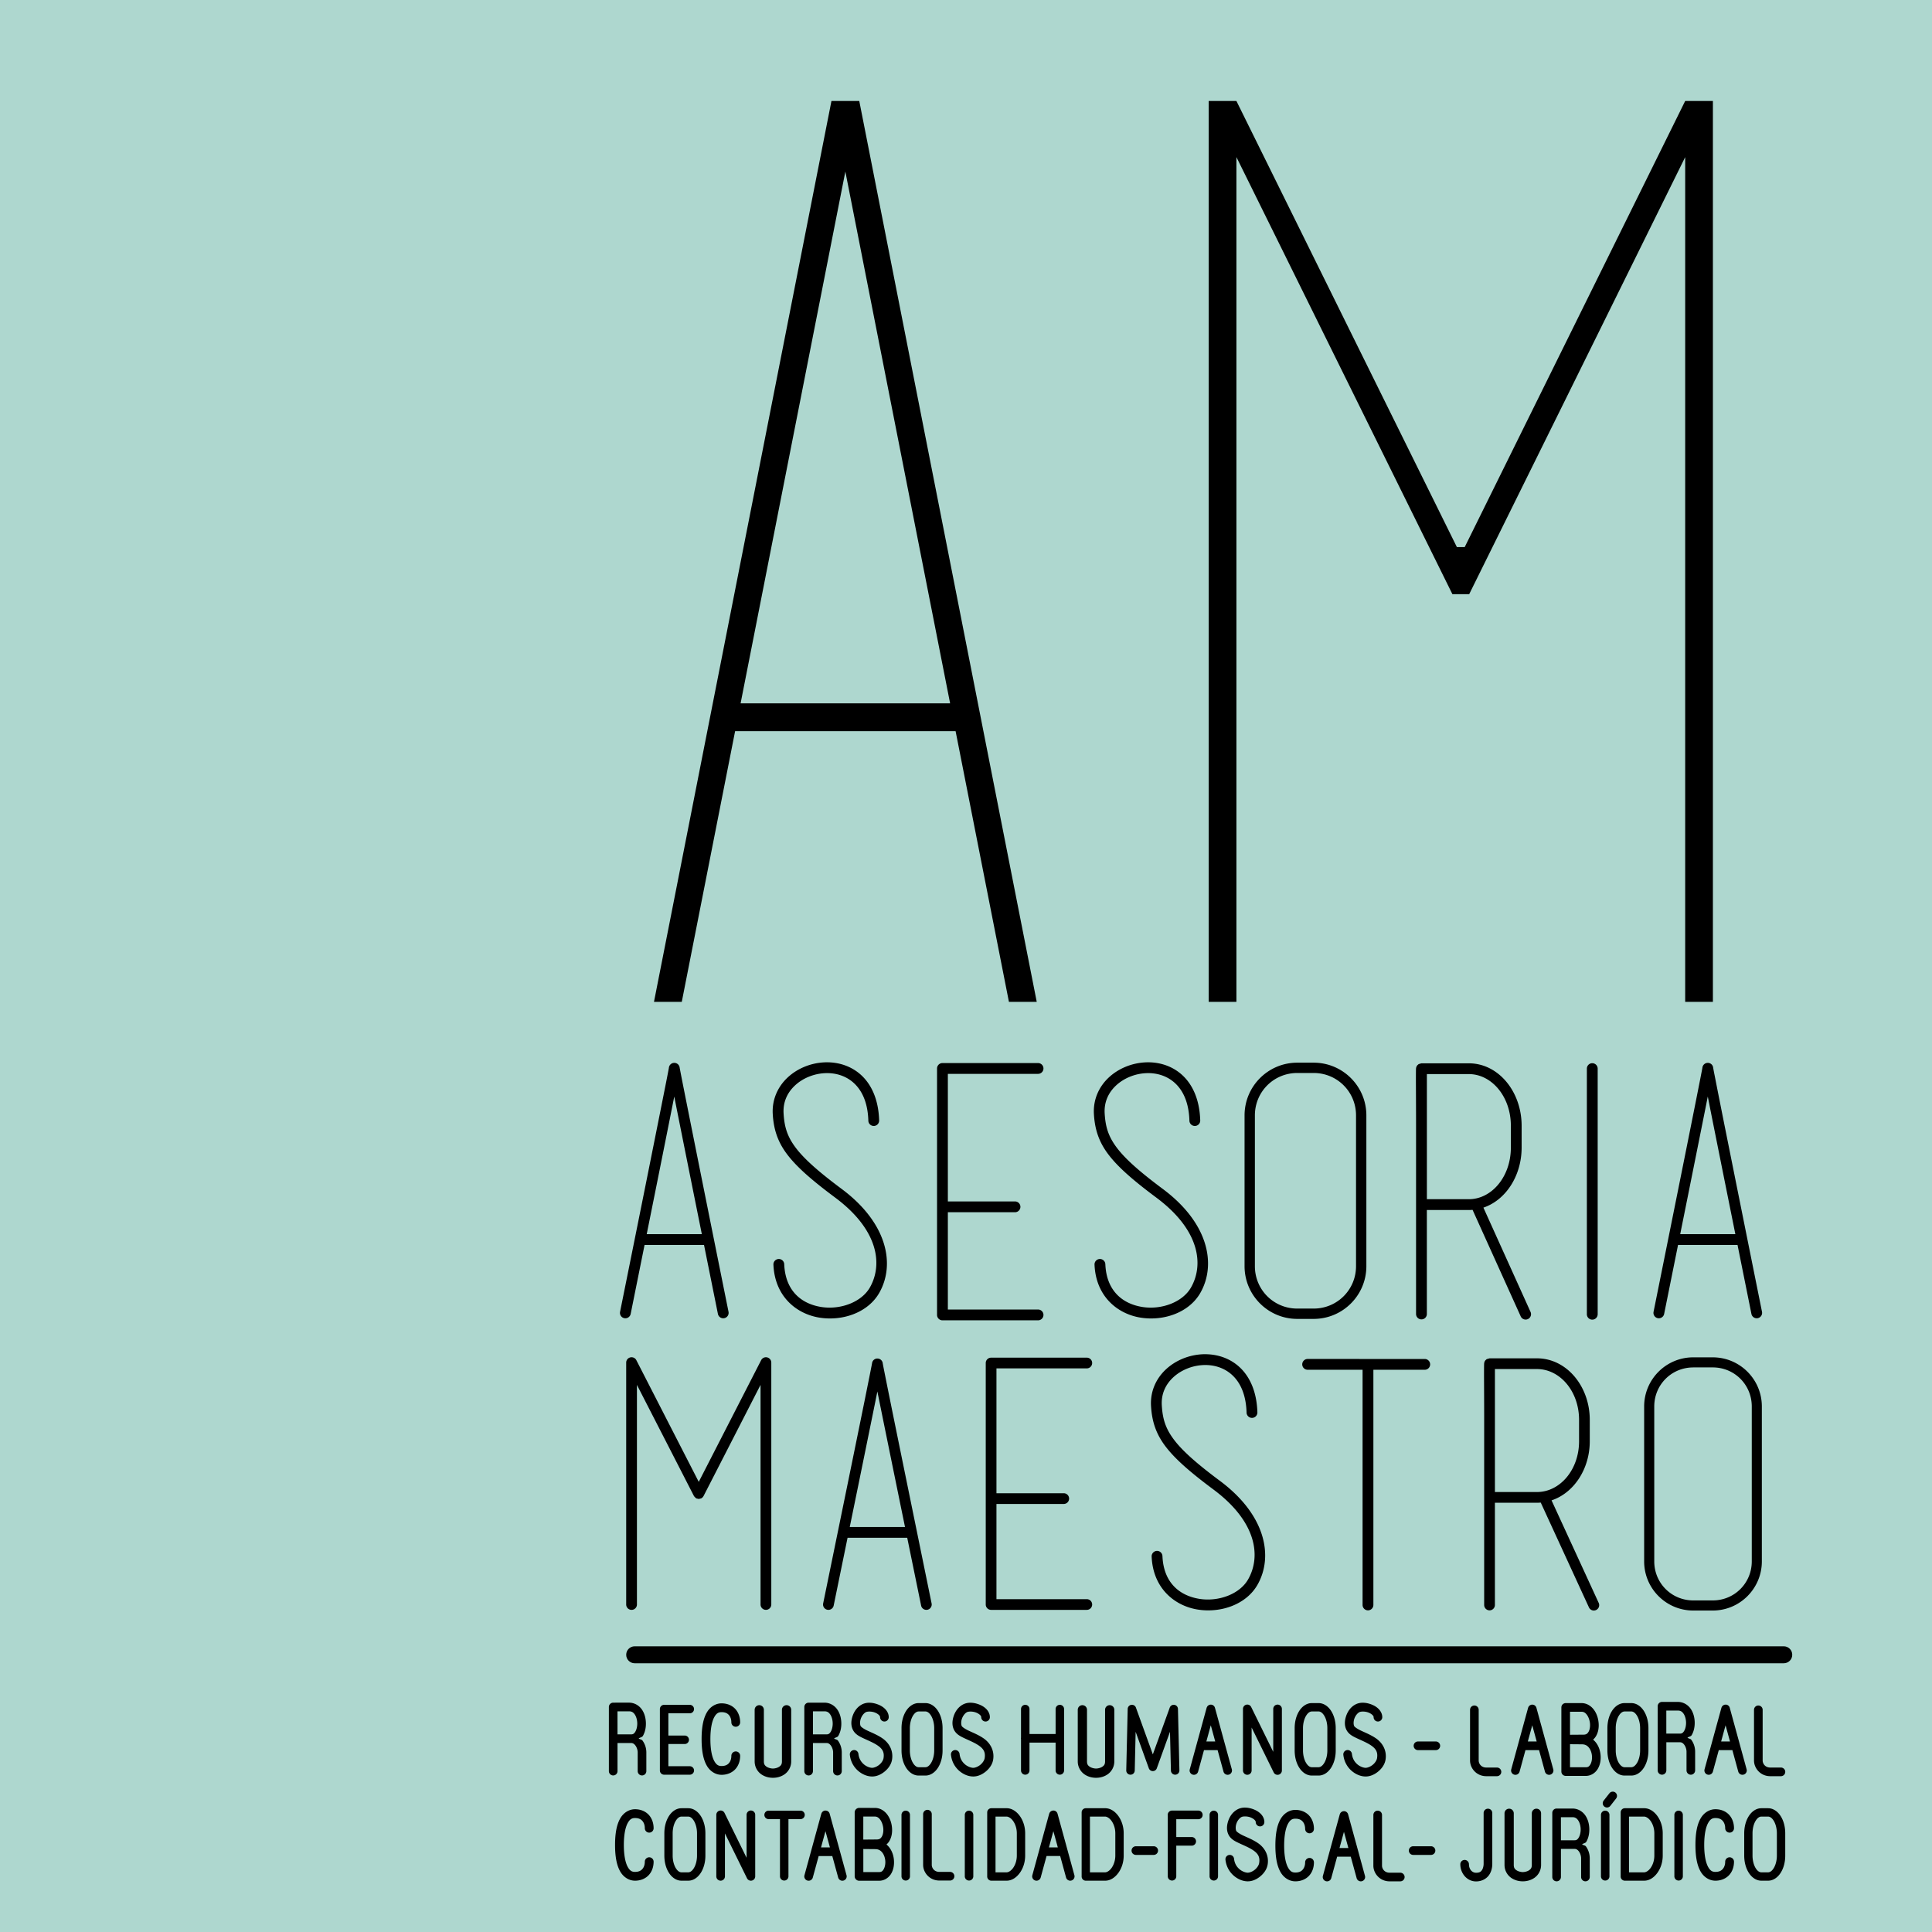 <?xml version="1.0" encoding="UTF-8" standalone="no"?>
<!-- Created with Inkscape (http://www.inkscape.org/) -->

<svg
   width="135.378mm"
   height="135.378mm"
   viewBox="0 0 135.378 135.378"
   version="1.1"
   id="svg1"
   xml:space="preserve"
   xmlns="http://www.w3.org/2000/svg"
   xmlns:svg="http://www.w3.org/2000/svg"><defs
     id="defs1" /><g
     id="layer1"
     transform="translate(-422.132,41.252)"><path
       id="rect1-9"
       style="fill:#aed7cf;stroke-width:0.116"
       d="M 422.132,-41.252 H 557.51 V 94.126 H 422.132 Z" /><path
       id="rect2-7-3"
       style="fill:#000000;fill-opacity:1;stroke:none;stroke-width:0.089"
       d="m 480.393,-34.176 -12.436,63.126 h 1.948 l 3.737,-18.968 h 15.45 l 3.737,18.968 h 1.949 l -12.436,-63.126 z m 0.974,4.945 7.341,37.265 h -14.682 z" /><path
       id="rect2-2-0"
       style="fill:#000000;fill-opacity:1;stroke:none;stroke-width:0.088"
       d="m 506.827,-34.176 v 63.126 h 1.942 V -30.247 L 523.904,0.383 h 1.176 c 0,0 12.103,-24.466 15.135,-30.625 v 59.192 h 1.942 v -63.126 h -1.942 L 524.767,-2.918 h -0.55 L 508.769,-34.176 Z" /><path
       id="path3-6"
       style="color:#000000;fill:#000000;fill-opacity:1;stroke:none;stroke-width:0.757;stroke-linecap:round;stroke-linejoin:round;-inkscape-stroke:none"
       d="m 480.188,33.186 c -0.116,-0.003 -0.233,-0.001 -0.349,0.006 -0.927,0.056 -1.832,0.426 -2.507,1.05 -0.675,0.625 -1.113,1.524 -1.052,2.571 0.059,1.01 0.312,1.884 0.978,2.781 0.666,0.896 1.721,1.824 3.404,3.077 3.022,2.251 3.343,4.678 2.424,6.292 -0.589,1.034 -2.075,1.583 -3.421,1.365 -1.346,-0.217 -2.503,-1.098 -2.581,-2.998 a 0.379,0.379 0 0 0 -0.395,-0.362 0.379,0.379 0 0 0 -0.362,0.393 c 0.09,2.216 1.597,3.452 3.219,3.714 1.622,0.262 3.407,-0.347 4.199,-1.738 1.123,-1.974 0.586,-4.878 -2.631,-7.275 -1.66,-1.236 -2.662,-2.133 -3.247,-2.92 -0.585,-0.787 -0.774,-1.456 -0.828,-2.374 -0.048,-0.817 0.275,-1.476 0.809,-1.97 0.534,-0.494 1.284,-0.804 2.038,-0.849 0.754,-0.046 1.5,0.165 2.068,0.682 0.568,0.517 0.985,1.352 1.024,2.648 a 0.379,0.379 0 0 0 0.389,0.367 0.379,0.379 0 0 0 0.368,-0.391 c -0.044,-1.452 -0.534,-2.515 -1.271,-3.185 -0.645,-0.586 -1.461,-0.862 -2.275,-0.884 z m 22.503,0 c -0.116,-0.003 -0.232,-0.001 -0.348,0.006 -0.927,0.056 -1.834,0.426 -2.509,1.05 -0.675,0.625 -1.112,1.524 -1.05,2.571 0.059,1.01 0.312,1.884 0.978,2.781 0.666,0.896 1.72,1.824 3.402,3.077 3.022,2.251 3.343,4.678 2.424,6.292 -0.589,1.034 -2.074,1.583 -3.42,1.365 -1.346,-0.217 -2.505,-1.098 -2.583,-2.998 a 0.379,0.379 0 0 0 -0.394,-0.362 0.379,0.379 0 0 0 -0.364,0.393 c 0.09,2.216 1.597,3.452 3.219,3.714 1.622,0.262 3.407,-0.347 4.199,-1.738 1.123,-1.974 0.588,-4.878 -2.63,-7.275 -1.66,-1.236 -2.662,-2.133 -3.247,-2.92 -0.585,-0.787 -0.776,-1.456 -0.83,-2.374 -0.048,-0.817 0.275,-1.476 0.809,-1.97 0.534,-0.494 1.284,-0.804 2.038,-0.849 0.754,-0.046 1.5,0.165 2.068,0.682 0.568,0.517 0.984,1.352 1.023,2.648 a 0.379,0.379 0 0 0 0.391,0.367 0.379,0.379 0 0 0 0.367,-0.391 c -0.044,-1.452 -0.534,-2.515 -1.271,-3.185 -0.645,-0.586 -1.46,-0.862 -2.274,-0.884 z m 10.344,0.025 c -2.041,0 -3.695,1.654 -3.695,3.695 V 47.47 c 0,2.041 1.654,3.695 3.695,3.695 h 1.145 c 2.041,0 3.695,-1.654 3.695,-3.695 V 36.906 c 0,-2.041 -1.654,-3.695 -3.695,-3.695 z m -43.656,0.013 v 3.92e-4 a 0.379,0.379 0 0 0 -0.378,0.378 c 0,-0.024 4.3e-4,-0.021 7.5e-4,-0.029 -7.5e-4,0.007 -0.002,0.014 -0.004,0.025 -0.006,0.034 -0.016,0.084 -0.028,0.149 -0.025,0.131 -0.061,0.32 -0.108,0.559 -0.094,0.478 -0.228,1.153 -0.389,1.96 -0.321,1.613 -0.749,3.752 -1.177,5.886 -0.857,4.267 -1.715,8.517 -1.715,8.517 a 0.379,0.379 0 0 0 0.296,0.445 0.379,0.379 0 0 0 0.447,-0.296 c 0,0 0.578,-2.869 0.973,-4.832 h 4.168 c 0.395,1.963 0.973,4.832 0.973,4.832 a 0.379,0.379 0 0 0 0.447,0.296 0.379,0.379 0 0 0 0.296,-0.445 c 0,0 -0.857,-4.25 -1.714,-8.517 -0.428,-2.134 -0.856,-4.272 -1.178,-5.886 -0.161,-0.807 -0.295,-1.482 -0.389,-1.96 -0.047,-0.239 -0.083,-0.428 -0.108,-0.559 -0.012,-0.065 -0.022,-0.115 -0.028,-0.149 -0.003,-0.017 -0.005,-0.031 -0.006,-0.037 -7.6e-4,-0.006 0.002,-0.051 0.002,0.041 a 0.379,0.379 0 0 0 -0.305,-0.371 0.379,0.379 0 0 0 -0.074,-0.007 z m -0.378,0.349 c 5.4e-4,-0.004 0.002,-0.01 0.002,-0.012 5.6e-4,-0.005 -7.6e-4,-0.013 -0.002,0.012 z m 72.798,-0.349 v 3.92e-4 a 0.379,0.379 0 0 0 -0.379,0.378 c 0,-0.092 0.002,-0.048 0.002,-0.041 -7.6e-4,0.006 -0.003,0.02 -0.006,0.037 -0.006,0.034 -0.015,0.084 -0.028,0.149 -0.025,0.131 -0.061,0.32 -0.108,0.559 -0.094,0.478 -0.227,1.153 -0.388,1.96 -0.321,1.613 -0.75,3.752 -1.179,5.886 -0.857,4.267 -1.714,8.517 -1.714,8.517 a 0.379,0.379 0 0 0 0.297,0.445 0.379,0.379 0 0 0 0.445,-0.296 c 0,0 0.578,-2.869 0.973,-4.832 h 4.17 c 0.395,1.963 0.973,4.832 0.973,4.832 a 0.379,0.379 0 0 0 0.445,0.296 0.379,0.379 0 0 0 0.296,-0.445 c 0,0 -0.856,-4.25 -1.713,-8.517 -0.428,-2.134 -0.858,-4.272 -1.179,-5.886 -0.161,-0.807 -0.294,-1.482 -0.387,-1.96 -0.047,-0.239 -0.085,-0.428 -0.11,-0.559 -0.012,-0.065 -0.021,-0.115 -0.027,-0.149 -0.002,-0.012 -0.004,-0.02 -0.005,-0.027 4e-4,0.008 0.002,0.006 0.002,0.031 a 0.379,0.379 0 0 0 -0.169,-0.315 0.379,0.379 0 0 0 -0.065,-0.035 0.379,0.379 0 0 0 -0.071,-0.022 0.379,0.379 0 0 0 -0.074,-0.007 z m 0.378,0.348 c -7.6e-4,-0.022 -0.002,-0.015 -0.002,-0.01 4.2e-4,0.002 0.002,0.007 0.002,0.01 z m -54.006,-0.334 a 0.379,0.379 0 0 0 -0.379,0.378 v 17.271 a 0.379,0.379 0 0 0 0.379,0.378 h 6.699 a 0.379,0.379 0 0 0 0.379,-0.378 0.379,0.379 0 0 0 -0.379,-0.379 h -6.32 v -6.817 h 4.705 a 0.379,0.379 0 0 0 0.379,-0.378 0.379,0.379 0 0 0 -0.379,-0.379 h -4.705 V 33.995 h 6.32 a 0.379,0.379 0 0 0 0.379,-0.379 0.379,0.379 0 0 0 -0.379,-0.378 z m 45.534,0.01 a 0.379,0.379 0 0 0 -0.379,0.379 v 17.213 a 0.379,0.379 0 0 0 0.379,0.378 0.379,0.379 0 0 0 0.379,-0.378 V 33.627 a 0.379,0.379 0 0 0 -0.379,-0.379 z m -11.968,0.007 c -9e-5,0 -0.2,0.057 -0.2,0.058 -8e-5,5.5e-5 -0.098,0.087 -0.098,0.087 -9e-5,1.09e-4 -0.038,0.06 -0.038,0.061 -8e-5,1.63e-4 -0.013,0.028 -0.018,0.038 -0.016,0.043 -0.018,0.059 -0.021,0.073 -0.005,0.028 -0.006,0.04 -0.008,0.053 -0.002,0.026 -0.002,0.05 -0.003,0.08 -0.002,0.059 -0.002,0.139 -0.003,0.241 -7.6e-4,0.205 -0.002,0.498 0,0.859 0.003,0.724 0.009,1.721 0.009,2.828 v 1.524 4 7.665 a 0.379,0.379 0 0 0 0.379,0.378 0.379,0.379 0 0 0 0.378,-0.378 v -7.286 h 2.94 c 0.089,0 0.176,-0.005 0.263,-0.012 l 3.374,7.466 a 0.379,0.379 0 0 0 0.5,0.189 0.379,0.379 0 0 0 0.189,-0.501 l -3.303,-7.31 c 1.567,-0.527 2.678,-2.233 2.678,-4.21 v -1.524 c 0,-2.385 -1.615,-4.378 -3.701,-4.378 z m -8.703,0.679 h 1.145 c 1.652,0 2.972,1.319 2.972,2.972 v 10.564 c 0,1.652 -1.32,2.972 -2.972,2.972 h -1.145 c -1.652,0 -2.97,-1.319 -2.97,-2.972 V 36.906 c 0,-1.652 1.318,-2.972 2.97,-2.972 z m 9.082,0.078 h 2.941 c 1.596,0 2.943,1.574 2.943,3.621 v 1.524 c 0,2.047 -1.347,3.621 -2.943,3.621 h -2.941 v -3.621 z m -52.737,1.572 c 0.057,0.29 0.096,0.489 0.164,0.83 0.321,1.614 0.75,3.753 1.179,5.887 0.295,1.467 0.33,1.637 0.589,2.927 h -3.863 c 0.26,-1.291 0.295,-1.461 0.589,-2.927 0.429,-2.134 0.856,-4.273 1.177,-5.887 0.068,-0.342 0.107,-0.541 0.165,-0.83 z m 72.42,0.002 c 0.058,0.289 0.097,0.488 0.164,0.829 0.321,1.614 0.75,3.753 1.179,5.887 0.295,1.467 0.33,1.637 0.589,2.927 h -3.865 c 0.26,-1.291 0.295,-1.461 0.589,-2.927 0.429,-2.134 0.857,-4.273 1.179,-5.887 0.068,-0.341 0.107,-0.54 0.164,-0.829 z m -35.108,18.054 c -0.116,-0.003 -0.232,-0.001 -0.348,0.006 -0.927,0.056 -1.832,0.425 -2.507,1.05 -0.675,0.625 -1.112,1.524 -1.05,2.571 0.059,1.01 0.31,1.884 0.976,2.781 0.666,0.896 1.721,1.824 3.404,3.077 3.022,2.251 3.343,4.678 2.424,6.292 -0.589,1.034 -2.074,1.583 -3.42,1.365 -1.346,-0.217 -2.505,-1.098 -2.583,-2.998 a 0.379,0.379 0 0 0 -0.393,-0.362 0.379,0.379 0 0 0 -0.364,0.394 c 0.09,2.216 1.597,3.452 3.219,3.714 1.622,0.262 3.407,-0.347 4.199,-1.738 1.123,-1.974 0.588,-4.878 -2.63,-7.275 -1.66,-1.236 -2.663,-2.132 -3.248,-2.92 -0.585,-0.787 -0.774,-1.456 -0.829,-2.374 -0.048,-0.817 0.275,-1.476 0.809,-1.97 0.534,-0.494 1.285,-0.805 2.039,-0.85 0.754,-0.046 1.499,0.165 2.068,0.682 0.568,0.517 0.985,1.353 1.024,2.649 a 0.379,0.379 0 0 0 0.391,0.367 0.379,0.379 0 0 0 0.367,-0.391 c -0.044,-1.452 -0.534,-2.514 -1.271,-3.184 -0.645,-0.586 -1.461,-0.862 -2.275,-0.884 z m 34.089,0.219 c -1.9,0 -3.44,1.542 -3.44,3.442 v 10.857 c 0,1.9 1.54,3.442 3.44,3.442 h 1.367 c 1.9,0 3.44,-1.542 3.44,-3.442 V 57.301 c 0,-1.9 -1.54,-3.442 -3.44,-3.442 z m -74.316,0.002 a 0.376,0.376 0 0 0 -0.166,0.002 0.376,0.376 0 0 0 -0.288,0.367 V 71.178 a 0.376,0.376 0 0 0 0.377,0.376 0.376,0.376 0 0 0 0.376,-0.376 V 55.789 l 3.997,7.792 a 0.376,0.376 0 0 0 0.013,0.014 0.376,0.376 0 0 0 0.063,0.07 0.376,0.376 0 0 0 0.072,0.065 0.376,0.376 0 0 0 0.014,0.013 0.376,0.376 0 0 0 0.078,0.017 0.376,0.376 0 0 0 0.093,0.02 0.376,0.376 0 0 0 0.101,-0.022 0.376,0.376 0 0 0 0.071,-0.015 0.376,0.376 0 0 0 0.024,-0.015 0.376,0.376 0 0 0 0.016,-0.011 0.376,0.376 0 0 0 0.121,-0.133 0.376,0.376 0 0 0 0.004,-0.004 l 3.995,-7.792 v 15.389 a 0.376,0.376 0 0 0 0.377,0.376 0.376,0.376 0 0 0 0.376,-0.376 V 54.23 a 0.376,0.376 0 0 0 -0.288,-0.367 0.376,0.376 0 0 0 -0.423,0.195 l -4.372,8.526 -4.373,-8.526 a 0.376,0.376 0 0 0 -0.257,-0.197 z m 25.115,0.021 a 0.375,0.375 0 0 0 -0.374,0.375 v 16.923 a 0.375,0.375 0 0 0 0.374,0.374 h 6.708 a 0.375,0.375 0 0 0 0.374,-0.374 0.375,0.375 0 0 0 -0.374,-0.376 h -6.332 V 64.133 h 4.714 a 0.375,0.375 0 0 0 0.376,-0.376 0.375,0.375 0 0 0 -0.376,-0.376 h -4.714 v -8.749 h 6.332 a 0.375,0.375 0 0 0 0.374,-0.376 0.375,0.375 0 0 0 -0.374,-0.375 z m 34.927,0.047 c -9e-5,0 -0.197,0.055 -0.197,0.055 -9e-5,5.3e-5 -0.096,0.086 -0.096,0.086 -8e-5,1.07e-4 -0.04,0.059 -0.04,0.059 -8e-5,1.59e-4 -0.014,0.029 -0.018,0.04 -0.017,0.043 -0.018,0.058 -0.02,0.072 -0.005,0.028 -0.006,0.04 -0.008,0.053 -0.002,0.026 -0.002,0.049 -0.003,0.078 -0.002,0.059 -0.002,0.138 -0.003,0.238 -7.6e-4,0.201 -0.002,0.489 0,0.845 0.003,0.712 0.009,1.695 0.009,2.784 v 1.499 3.934 a 0.376,0.376 0 0 0 3.9e-4,0.002 v 7.537 a 0.376,0.376 0 0 0 0.376,0.376 0.376,0.376 0 0 0 0.376,-0.376 v -7.163 h 2.946 c 0.09,0 0.178,-0.005 0.266,-0.012 l 3.377,7.344 a 0.376,0.376 0 0 0 0.499,0.185 0.376,0.376 0 0 0 0.185,-0.499 l -3.304,-7.185 c 1.565,-0.519 2.678,-2.197 2.678,-4.144 v -1.499 c 0,-2.35 -1.62,-4.31 -3.701,-4.31 z m -42.895,0.012 a 0.376,0.376 0 0 0 -0.376,0.376 c 0,-0.026 3.8e-4,-0.024 7.6e-4,-0.032 -0.002,0.007 -0.003,0.014 -0.005,0.026 -0.006,0.033 -0.016,0.084 -0.028,0.148 -0.025,0.129 -0.061,0.314 -0.108,0.549 -0.094,0.47 -0.227,1.135 -0.387,1.929 -0.322,1.587 -0.751,3.689 -1.18,5.788 -0.858,4.197 -1.716,8.378 -1.716,8.378 a 0.376,0.376 0 0 0 0.293,0.443 0.376,0.376 0 0 0 0.444,-0.293 c 0,0 0.578,-2.822 0.973,-4.751 h 4.181 c 0.395,1.93 0.973,4.751 0.973,4.751 a 0.376,0.376 0 0 0 0.443,0.293 0.376,0.376 0 0 0 0.292,-0.443 c 0,0 -0.856,-4.181 -1.714,-8.378 -0.429,-2.099 -0.859,-4.201 -1.18,-5.788 -0.161,-0.793 -0.294,-1.459 -0.388,-1.929 -0.047,-0.235 -0.084,-0.42 -0.109,-0.549 -0.012,-0.064 -0.021,-0.115 -0.027,-0.148 -0.002,-0.012 -0.004,-0.019 -0.005,-0.025 4e-4,0.008 0.002,0.006 0.002,0.032 a 0.376,0.376 0 0 0 -0.376,-0.376 z m 0.375,0.344 c -7.6e-4,-0.022 -0.002,-0.014 -0.002,-0.01 4.2e-4,0.002 0.002,0.007 0.002,0.01 z m -0.749,-7.58e-4 c 5.4e-4,-0.002 0.002,-0.007 0.002,-0.009 5.5e-4,-0.004 -7.6e-4,-0.012 -0.002,0.009 z m 30.523,-0.312 a 0.379,0.379 0 0 0 -0.378,0.378 0.379,0.379 0 0 0 0.378,0.379 h 3.85 V 71.209 a 0.379,0.379 0 0 0 0.379,0.378 0.379,0.379 0 0 0 0.378,-0.378 V 54.73 h 3.599 a 0.379,0.379 0 0 0 0.378,-0.379 0.379,0.379 0 0 0 -0.378,-0.378 h -3.977 z m 27.021,0.593 h 1.367 c 1.521,0 2.733,1.214 2.733,2.735 v 10.857 c 0,1.521 -1.213,2.735 -2.733,2.735 h -1.367 c -1.521,0 -2.733,-1.214 -2.733,-2.735 V 57.301 c 0,-1.521 1.212,-2.735 2.733,-2.735 z m -13.898,0.115 h 2.947 c 1.604,0 2.949,1.55 2.949,3.559 v 1.499 c 0,2.009 -1.346,3.559 -2.949,3.559 h -2.947 v -3.559 -1.499 z m -43.272,1.572 c 0.058,0.289 0.098,0.491 0.168,0.833 0.322,1.588 0.751,3.69 1.18,5.789 0.294,1.441 0.329,1.607 0.589,2.875 h -3.873 c 0.26,-1.268 0.295,-1.435 0.589,-2.875 0.429,-2.099 0.857,-4.202 1.179,-5.789 0.07,-0.343 0.109,-0.544 0.168,-0.833 z m 54.981,21.751 a 0.303,0.303 0 0 0 -0.303,0.303 v 4.495 a 0.303,0.303 0 0 0 0.303,0.302 0.303,0.303 0 0 0 0.303,-0.302 v -1.97 h 0.96 c 0.115,0 0.212,0.059 0.303,0.185 0.091,0.126 0.151,0.313 0.151,0.472 v 1.314 a 0.303,0.303 0 0 0 0.303,0.302 0.303,0.303 0 0 0 0.286,-0.209 0.303,0.303 0 0 0 0.015,-0.093 v -1.314 c 0,-0.037 -0.002,-0.073 -0.005,-0.11 -0.02,-0.256 -0.108,-0.506 -0.261,-0.717 -0.059,-0.082 -0.189,-0.084 -0.271,-0.149 0.089,-0.077 0.236,-0.08 0.293,-0.178 0.16,-0.274 0.223,-0.6 0.213,-0.926 -0.011,-0.326 -0.096,-0.657 -0.285,-0.929 -0.19,-0.271 -0.512,-0.476 -0.897,-0.476 z m -73.492,0.053 a 0.303,0.303 0 0 0 -0.303,0.303 v 4.494 a 0.303,0.303 0 0 0 0.303,0.303 0.303,0.303 0 0 0 0.302,-0.303 v -1.969 h 0.96 c 0.115,0 0.212,0.059 0.303,0.185 0.091,0.126 0.151,0.313 0.151,0.472 v 1.312 a 0.303,0.303 0 0 0 0.303,0.303 0.303,0.303 0 0 0 0.303,-0.303 v -1.312 c 0,-0.294 -0.092,-0.586 -0.267,-0.827 -0.059,-0.082 -0.188,-0.083 -0.27,-0.148 0.09,-0.077 0.237,-0.08 0.294,-0.179 0.16,-0.274 0.222,-0.601 0.211,-0.928 -0.011,-0.326 -0.094,-0.656 -0.284,-0.928 -0.19,-0.271 -0.512,-0.476 -0.897,-0.476 z m 13.694,0 a 0.303,0.303 0 0 0 -0.302,0.303 v 4.494 a 0.303,0.303 0 0 0 0.208,0.288 0.303,0.303 0 0 0 0.093,0.015 0.303,0.303 0 0 0 0.303,-0.303 v -1.969 h 0.96 c 0.115,0 0.212,0.059 0.303,0.185 0.091,0.126 0.151,0.313 0.151,0.472 v 1.312 a 0.303,0.303 0 0 0 0.209,0.288 0.303,0.303 0 0 0 0.094,0.015 0.303,0.303 0 0 0 0.303,-0.303 v -1.312 c 0,-0.037 -0.002,-0.074 -0.005,-0.11 -0.02,-0.256 -0.11,-0.506 -0.262,-0.717 -0.059,-0.082 -0.189,-0.084 -0.271,-0.149 0.089,-0.077 0.236,-0.079 0.293,-0.177 0.16,-0.274 0.223,-0.601 0.213,-0.928 -0.011,-0.326 -0.095,-0.656 -0.284,-0.928 -0.19,-0.271 -0.511,-0.476 -0.896,-0.476 z m 4.281,0.004 c -0.2,-0.004 -0.4,0.037 -0.582,0.141 -0.322,0.184 -0.524,0.496 -0.627,0.818 -0.103,0.322 -0.119,0.668 0.042,0.965 0.169,0.313 0.472,0.45 0.776,0.592 0.304,0.142 0.634,0.277 0.905,0.454 0.402,0.262 0.514,0.514 0.454,0.911 -0.022,0.149 -0.137,0.333 -0.302,0.469 -0.165,0.136 -0.372,0.213 -0.503,0.212 -0.141,-0.002 -0.38,-0.079 -0.572,-0.243 -0.192,-0.163 -0.346,-0.398 -0.382,-0.732 a 0.303,0.303 0 0 0 -0.333,-0.269 0.303,0.303 0 0 0 -0.269,0.333 c 0.052,0.493 0.295,0.88 0.592,1.132 0.297,0.252 0.639,0.382 0.958,0.386 0.33,0.004 0.638,-0.14 0.893,-0.351 0.255,-0.211 0.464,-0.498 0.516,-0.846 0.09,-0.596 -0.178,-1.155 -0.722,-1.509 -0.338,-0.221 -0.698,-0.365 -0.981,-0.497 -0.282,-0.132 -0.463,-0.264 -0.499,-0.33 -0.044,-0.082 -0.063,-0.288 0.002,-0.491 0.065,-0.204 0.201,-0.391 0.352,-0.478 0.109,-0.063 0.407,-0.072 0.648,0.022 0.12,0.047 0.223,0.114 0.284,0.177 0.061,0.063 0.077,0.108 0.077,0.148 a 0.303,0.303 0 0 0 0.302,0.303 0.303,0.303 0 0 0 0.303,-0.303 c 0,-0.227 -0.107,-0.425 -0.247,-0.569 -0.14,-0.144 -0.312,-0.247 -0.499,-0.319 -0.186,-0.073 -0.388,-0.121 -0.588,-0.125 z m 7.084,0 c -0.2,-0.004 -0.399,0.037 -0.581,0.141 -0.322,0.184 -0.524,0.496 -0.627,0.818 -0.103,0.322 -0.119,0.668 0.042,0.965 0.169,0.313 0.472,0.45 0.776,0.592 0.304,0.142 0.632,0.277 0.904,0.454 0.402,0.262 0.516,0.514 0.456,0.911 -0.022,0.149 -0.138,0.333 -0.303,0.469 -0.165,0.136 -0.371,0.213 -0.502,0.212 -0.141,-0.002 -0.381,-0.079 -0.574,-0.243 -0.192,-0.163 -0.345,-0.398 -0.38,-0.732 a 0.303,0.303 0 0 0 -0.333,-0.269 0.303,0.303 0 0 0 -0.269,0.333 c 0.052,0.493 0.294,0.88 0.59,1.132 0.297,0.252 0.639,0.382 0.958,0.386 0.33,0.004 0.64,-0.14 0.895,-0.351 0.255,-0.211 0.464,-0.498 0.516,-0.846 0.09,-0.596 -0.18,-1.155 -0.723,-1.509 -0.338,-0.221 -0.697,-0.365 -0.979,-0.497 -0.282,-0.132 -0.464,-0.264 -0.5,-0.33 -0.044,-0.082 -0.062,-0.288 0.003,-0.491 0.065,-0.204 0.199,-0.391 0.351,-0.478 0.109,-0.063 0.407,-0.072 0.648,0.022 0.12,0.047 0.225,0.114 0.286,0.177 0.061,0.063 0.075,0.108 0.075,0.148 a 0.303,0.303 0 0 0 0.303,0.303 0.303,0.303 0 0 0 0.303,-0.303 c 0,-0.227 -0.107,-0.425 -0.247,-0.569 -0.139,-0.144 -0.314,-0.247 -0.5,-0.319 -0.186,-0.073 -0.387,-0.121 -0.587,-0.125 z m 27.497,0 c -0.2,-0.004 -0.4,0.037 -0.582,0.141 -0.322,0.184 -0.523,0.496 -0.626,0.818 -0.103,0.322 -0.119,0.668 0.042,0.965 0.169,0.313 0.472,0.45 0.776,0.592 0.304,0.142 0.632,0.277 0.904,0.454 0.402,0.262 0.514,0.514 0.454,0.911 -0.022,0.149 -0.137,0.333 -0.302,0.469 -0.165,0.136 -0.372,0.213 -0.503,0.212 -0.141,-0.002 -0.38,-0.079 -0.573,-0.243 -0.192,-0.163 -0.346,-0.398 -0.382,-0.732 a 0.303,0.303 0 0 0 -0.333,-0.269 0.303,0.303 0 0 0 -0.269,0.333 c 0.052,0.493 0.295,0.88 0.592,1.132 0.297,0.252 0.639,0.382 0.958,0.386 0.33,0.004 0.64,-0.14 0.895,-0.351 0.255,-0.211 0.463,-0.498 0.515,-0.846 0.09,-0.596 -0.179,-1.155 -0.722,-1.509 -0.338,-0.221 -0.697,-0.365 -0.979,-0.497 -0.282,-0.132 -0.464,-0.264 -0.5,-0.33 -0.044,-0.082 -0.062,-0.288 0.003,-0.491 0.065,-0.204 0.199,-0.391 0.351,-0.478 0.109,-0.063 0.408,-0.072 0.648,0.022 0.12,0.047 0.223,0.114 0.284,0.177 0.061,0.063 0.077,0.108 0.077,0.148 a 0.303,0.303 0 0 0 0.303,0.303 0.303,0.303 0 0 0 0.303,-0.303 c 0,-0.227 -0.109,-0.425 -0.249,-0.569 -0.14,-0.144 -0.312,-0.247 -0.498,-0.319 -0.186,-0.073 -0.388,-0.121 -0.588,-0.125 z m -31.15,0.026 c -0.379,0 -0.693,0.244 -0.893,0.566 -0.2,0.322 -0.31,0.739 -0.31,1.194 v 1.559 c 0,0.455 0.11,0.87 0.31,1.192 0.2,0.322 0.515,0.567 0.893,0.567 h 0.469 c 0.379,0 0.693,-0.245 0.893,-0.567 0.2,-0.322 0.311,-0.737 0.311,-1.192 v -1.559 c 0,-0.455 -0.111,-0.872 -0.311,-1.194 -0.2,-0.322 -0.515,-0.566 -0.893,-0.566 z m 27.549,0 c -0.379,0 -0.693,0.244 -0.893,0.566 -0.2,0.322 -0.311,0.739 -0.311,1.194 v 1.559 c 0,0.455 0.111,0.87 0.311,1.192 0.2,0.322 0.515,0.567 0.893,0.567 h 0.469 c 0.379,0 0.693,-0.245 0.893,-0.567 0.2,-0.322 0.311,-0.737 0.311,-1.192 v -1.559 c 0,-0.455 -0.111,-0.872 -0.311,-1.194 -0.2,-0.322 -0.515,-0.566 -0.893,-0.566 z m 17.788,0 a 0.303,0.303 0 0 0 -0.303,0.303 v 2.225 0.046 2.224 a 0.303,0.303 0 0 0 0.303,0.303 h 1.414 c 0.366,0 0.671,-0.219 0.834,-0.494 0.163,-0.275 0.222,-0.605 0.198,-0.933 -0.023,-0.328 -0.129,-0.66 -0.343,-0.928 -0.054,-0.067 -0.115,-0.129 -0.184,-0.185 0.08,-0.071 0.148,-0.152 0.201,-0.241 0.168,-0.282 0.214,-0.616 0.185,-0.942 -0.029,-0.326 -0.135,-0.649 -0.328,-0.911 -0.194,-0.262 -0.5,-0.467 -0.867,-0.467 z m 4.126,0 c -0.379,0 -0.693,0.244 -0.893,0.566 -0.2,0.322 -0.311,0.739 -0.311,1.194 v 1.559 c 0,0.455 0.111,0.87 0.311,1.192 0.2,0.322 0.514,0.567 0.893,0.567 h 0.468 c 0.379,0 0.693,-0.245 0.893,-0.567 0.2,-0.322 0.31,-0.737 0.31,-1.192 v -1.559 c 0,-0.455 -0.11,-0.872 -0.31,-1.194 -0.2,-0.322 -0.515,-0.566 -0.893,-0.566 z m -63.276,0.018 c -0.407,0 -0.805,0.234 -1.043,0.657 -0.238,0.423 -0.356,1.019 -0.356,1.848 0,0.828 0.119,1.423 0.356,1.846 0.238,0.423 0.636,0.657 1.043,0.657 0.41,0 0.758,-0.16 0.981,-0.414 0.223,-0.255 0.322,-0.586 0.322,-0.917 a 0.308,0.308 0 0 0 -0.308,-0.308 0.308,0.308 0 0 0 -0.309,0.308 c 0,0.208 -0.062,0.389 -0.169,0.51 -0.106,0.122 -0.256,0.204 -0.518,0.204 -0.205,0 -0.351,-0.066 -0.506,-0.342 -0.155,-0.276 -0.276,-0.777 -0.276,-1.544 0,-0.767 0.121,-1.27 0.276,-1.546 0.155,-0.276 0.301,-0.342 0.506,-0.342 0.262,0 0.411,0.083 0.518,0.204 0.106,0.122 0.169,0.302 0.169,0.51 a 0.308,0.308 0 0 0 0.309,0.308 0.308,0.308 0 0 0 0.308,-0.308 c 0,-0.331 -0.1,-0.663 -0.322,-0.917 -0.223,-0.255 -0.571,-0.414 -0.981,-0.414 z m 36.828,0.086 a 0.303,0.303 0 0 0 -0.292,0.305 v 4.312 a 0.303,0.303 0 0 0 0.303,0.303 0.303,0.303 0 0 0 0.303,-0.303 V 79.798 l 1.545,3.143 a 0.303,0.303 0 0 0 0.576,-0.135 V 78.495 a 0.303,0.303 0 0 0 -0.303,-0.303 0.303,0.303 0 0 0 -0.303,0.303 v 3.008 l -1.546,-3.143 a 0.303,0.303 0 0 0 -0.284,-0.17 z m -2.532,0.002 a 0.303,0.303 0 0 0 -0.016,0.002 0.303,0.303 0 0 0 -0.04,0.004 0.303,0.303 0 0 0 -0.038,0.004 0.303,0.303 0 0 0 -0.015,0.007 0.303,0.303 0 0 0 -0.038,0.017 0.303,0.303 0 0 0 -0.045,0.026 0.303,0.303 0 0 0 -0.031,0.028 0.303,0.303 0 0 0 -0.036,0.04 0.303,0.303 0 0 0 -0.019,0.034 0.303,0.303 0 0 0 -0.023,0.05 0.303,0.303 0 0 0 -0.005,0.011 l -1.182,4.312 a 0.303,0.303 0 0 0 0.211,0.373 0.303,0.303 0 0 0 0.373,-0.211 l 0.412,-1.506 h 0.954 l 0.413,1.506 a 0.303,0.303 0 0 0 0.371,0.211 0.303,0.303 0 0 0 0.213,-0.373 l -1.182,-4.312 a 0.303,0.303 0 0 0 -0.002,-0.002 0.303,0.303 0 0 0 -0.038,-0.085 0.303,0.303 0 0 0 -0.061,-0.067 0.303,0.303 0 0 0 -0.006,-0.005 0.303,0.303 0 0 0 -0.078,-0.044 0.303,0.303 0 0 0 -0.005,-0.001 0.303,0.303 0 0 0 -0.025,-0.009 0.303,0.303 0 0 0 -0.032,-0.003 0.303,0.303 0 0 0 -0.033,-0.007 z m 22.497,0 a 0.303,0.303 0 0 0 -0.03,0.006 0.303,0.303 0 0 0 -0.037,0.004 0.303,0.303 0 0 0 -0.015,0.007 0.303,0.303 0 0 0 -0.038,0.018 0.303,0.303 0 0 0 -0.045,0.025 0.303,0.303 0 0 0 -0.031,0.028 0.303,0.303 0 0 0 -0.036,0.04 0.303,0.303 0 0 0 -0.02,0.036 0.303,0.303 0 0 0 -0.021,0.048 0.303,0.303 0 0 0 -0.005,0.012 l -1.181,4.312 a 0.303,0.303 0 0 0 0.211,0.373 0.303,0.303 0 0 0 0.373,-0.211 l 0.412,-1.506 h 0.954 l 0.412,1.506 a 0.303,0.303 0 0 0 0.373,0.211 0.303,0.303 0 0 0 0.211,-0.373 l -1.177,-4.294 a 0.303,0.303 0 0 0 -0.105,-0.172 0.303,0.303 0 0 0 -0.005,-0.004 0.303,0.303 0 0 0 -0.08,-0.046 0.303,0.303 0 0 0 -0.002,-3.91e-4 0.303,0.303 0 0 0 -0.025,-0.009 0.303,0.303 0 0 0 -0.037,-0.004 0.303,0.303 0 0 0 -0.044,-0.005 0.303,0.303 0 0 0 -0.014,-0.002 z m 13.573,0 a 0.303,0.303 0 0 0 -0.016,0.002 0.303,0.303 0 0 0 -0.04,0.004 0.303,0.303 0 0 0 -0.038,0.004 0.303,0.303 0 0 0 -0.015,0.007 0.303,0.303 0 0 0 -0.036,0.016 0.303,0.303 0 0 0 -0.047,0.027 0.303,0.303 0 0 0 -0.028,0.025 0.303,0.303 0 0 0 -0.038,0.042 0.303,0.303 0 0 0 -0.019,0.033 0.303,0.303 0 0 0 -0.022,0.049 0.303,0.303 0 0 0 -0.005,0.012 l -0.707,2.58 a 0.303,0.303 0 0 0 -0.007,0.024 l -0.468,1.708 a 0.303,0.303 0 0 0 0.211,0.373 0.303,0.303 0 0 0 0.373,-0.211 l 0.412,-1.506 h 0.953 l 0.412,1.506 a 0.303,0.303 0 0 0 0.373,0.211 0.303,0.303 0 0 0 0.213,-0.373 l -1.178,-4.297 a 0.303,0.303 0 0 0 -0.004,-0.014 0.303,0.303 0 0 0 -3.8e-4,-0.001 0.303,0.303 0 0 0 -0.038,-0.086 0.303,0.303 0 0 0 -0.06,-0.067 0.303,0.303 0 0 0 -0.008,-0.006 0.303,0.303 0 0 0 -0.077,-0.044 0.303,0.303 0 0 0 -0.005,-0.001 0.303,0.303 0 0 0 -0.025,-0.009 0.303,0.303 0 0 0 -0.032,-0.004 0.303,0.303 0 0 0 -0.033,-0.007 z m -38.692,0.014 a 0.297,0.297 0 0 0 -0.269,0.196 l -1.185,3.278 -1.185,-3.278 a 0.297,0.297 0 0 0 -0.327,-0.193 0.297,0.297 0 0 0 -0.25,0.287 l -0.101,4.304 a 0.297,0.297 0 0 0 0.29,0.303 0.297,0.297 0 0 0 0.305,-0.29 l 0.063,-2.716 0.924,2.558 a 0.297,0.297 0 0 0 0.559,0 l 0.924,-2.559 0.065,2.717 a 0.297,0.297 0 0 0 0.303,0.29 0.297,0.297 0 0 0 0.292,-0.303 l -0.102,-4.304 a 0.297,0.297 0 0 0 -0.308,-0.291 z m -35.699,7.57e-4 a 0.297,0.297 0 0 0 -0.297,0.297 v 4.303 a 0.297,0.297 0 0 0 0.297,0.297 h 1.799 a 0.297,0.297 0 0 0 0.297,-0.297 0.297,0.297 0 0 0 -0.297,-0.297 h -1.501 v -1.556 h 1.146 a 0.297,0.297 0 0 0 0.297,-0.297 0.297,0.297 0 0 0 -0.297,-0.297 h -1.146 v -1.558 h 1.501 a 0.297,0.297 0 0 0 0.297,-0.297 0.297,0.297 0 0 0 -0.297,-0.297 z m 25.305,0 a 0.297,0.297 0 0 0 -0.297,0.297 v 2.007 a 0.303,0.303 0 0 0 -0.006,0.043 0.303,0.303 0 0 0 0.006,0.043 v 2.209 a 0.297,0.297 0 0 0 0.297,0.297 0.297,0.297 0 0 0 0.297,-0.297 v -1.949 h 1.83 v 1.949 a 0.297,0.297 0 0 0 0.297,0.297 0.297,0.297 0 0 0 0.297,-0.297 v -2.2 a 0.303,0.303 0 0 0 0.005,-0.053 0.303,0.303 0 0 0 -0.005,-0.034 V 78.504 a 0.297,0.297 0 0 0 -0.297,-0.297 0.297,0.297 0 0 0 -0.297,0.297 v 1.749 h -1.83 V 78.504 a 0.297,0.297 0 0 0 -0.297,-0.297 z m -18.637,0.025 a 0.324,0.324 0 0 0 -0.324,0.324 v 3.618 c 0,0.407 0.215,0.733 0.476,0.91 0.261,0.177 0.553,0.237 0.805,0.237 0.251,0 0.542,-0.06 0.803,-0.237 0.261,-0.177 0.477,-0.503 0.477,-0.91 v -3.618 a 0.324,0.324 0 0 0 -0.324,-0.324 0.324,0.324 0 0 0 -0.326,0.324 v 3.618 c 0,0.204 -0.069,0.289 -0.191,0.371 -0.121,0.082 -0.309,0.127 -0.441,0.127 -0.132,0 -0.319,-0.045 -0.441,-0.127 -0.121,-0.082 -0.192,-0.167 -0.192,-0.371 v -3.618 a 0.324,0.324 0 0 0 -0.324,-0.324 z m 22.64,0 a 0.324,0.324 0 0 0 -0.324,0.324 v 3.618 c 0,0.407 0.217,0.733 0.478,0.91 0.261,0.177 0.552,0.237 0.803,0.237 0.251,0 0.542,-0.06 0.803,-0.237 0.261,-0.177 0.478,-0.503 0.478,-0.91 v -3.618 a 0.324,0.324 0 0 0 -0.324,-0.324 0.324,0.324 0 0 0 -0.324,0.324 v 3.618 c 0,0.204 -0.071,0.289 -0.193,0.371 -0.121,0.082 -0.309,0.127 -0.441,0.127 -0.132,0 -0.319,-0.045 -0.441,-0.127 -0.121,-0.082 -0.191,-0.167 -0.191,-0.371 v -3.618 a 0.324,0.324 0 0 0 -0.325,-0.324 z m 27.467,0.023 a 0.303,0.303 0 0 0 -0.303,0.303 v 3.553 c 0,0.539 0.449,1.097 1.139,1.097 h 0.747 a 0.303,0.303 0 0 0 0.303,-0.303 0.303,0.303 0 0 0 -0.303,-0.303 h -0.747 c -0.369,0 -0.533,-0.284 -0.533,-0.491 v -3.553 a 0.303,0.303 0 0 0 -0.303,-0.303 z m 19.898,0 a 0.303,0.303 0 0 0 -0.303,0.303 v 3.553 c 0,0.539 0.449,1.097 1.139,1.097 h 0.747 a 0.303,0.303 0 0 0 0.303,-0.303 0.303,0.303 0 0 0 -0.303,-0.303 h -0.747 c -0.369,0 -0.533,-0.284 -0.533,-0.491 v -3.553 a 0.303,0.303 0 0 0 -0.303,-0.303 z m -6.448,0.355 h 0.807 c 0.19,0 0.298,0.072 0.4,0.217 0.101,0.145 0.168,0.372 0.176,0.601 0.008,0.229 -0.045,0.457 -0.128,0.6 -0.084,0.143 -0.16,0.197 -0.295,0.197 h -0.96 z m -73.493,0.053 h 0.809 c 0.19,0 0.298,0.072 0.4,0.217 0.101,0.145 0.169,0.37 0.176,0.599 0.008,0.229 -0.046,0.459 -0.13,0.602 -0.084,0.143 -0.16,0.197 -0.294,0.197 h -0.96 z m 13.696,0 h 0.809 c 0.19,0 0.298,0.072 0.399,0.217 0.101,0.145 0.169,0.37 0.176,0.599 0.008,0.229 -0.046,0.459 -0.13,0.602 -0.084,0.143 -0.16,0.197 -0.294,0.197 h -0.96 z m 7.409,0.009 h 0.469 c 0.126,0 0.267,0.082 0.396,0.29 0.129,0.208 0.223,0.527 0.223,0.884 v 1.559 c 0,0.358 -0.094,0.675 -0.223,0.883 -0.129,0.208 -0.27,0.292 -0.396,0.292 h -0.469 c -0.126,0 -0.267,-0.083 -0.396,-0.292 -0.129,-0.208 -0.222,-0.525 -0.222,-0.883 V 79.847 c 0,-0.358 0.092,-0.676 0.222,-0.884 0.129,-0.208 0.27,-0.29 0.396,-0.29 z m 27.549,0 h 0.469 c 0.126,0 0.267,0.082 0.396,0.29 0.129,0.208 0.222,0.527 0.222,0.884 v 1.559 c 0,0.358 -0.092,0.675 -0.222,0.883 -0.129,0.208 -0.27,0.292 -0.396,0.292 h -0.469 c -0.126,0 -0.267,-0.083 -0.396,-0.292 -0.129,-0.208 -0.223,-0.525 -0.223,-0.883 V 79.847 c 0,-0.358 0.094,-0.676 0.223,-0.884 0.129,-0.208 0.27,-0.29 0.396,-0.29 z m 21.915,0 h 0.468 c 0.126,0 0.268,0.082 0.398,0.29 0.129,0.208 0.222,0.527 0.222,0.884 v 1.559 c 0,0.358 -0.092,0.675 -0.222,0.883 -0.129,0.208 -0.271,0.292 -0.398,0.292 h -0.468 c -0.126,0 -0.268,-0.083 -0.398,-0.292 -0.129,-0.208 -0.222,-0.525 -0.222,-0.883 V 79.847 c 0,-0.358 0.092,-0.676 0.222,-0.884 0.129,-0.208 0.271,-0.29 0.398,-0.29 z m -3.824,0.021 h 0.808 c 0.152,0 0.268,0.069 0.379,0.22 0.111,0.151 0.193,0.381 0.213,0.607 0.02,0.226 -0.022,0.445 -0.102,0.578 -0.08,0.134 -0.164,0.2 -0.362,0.201 l -0.935,0.007 z m -25.171,0.948 0.311,1.135 h -0.622 z m 22.525,3.91e-4 0.311,1.135 h -0.621 z m 13.546,3.92e-4 0.31,1.134 h -0.621 z m -21.553,1.134 a 0.303,0.303 0 0 0 -0.303,0.303 0.303,0.303 0 0 0 0.303,0.303 h 1.25 a 0.303,0.303 0 0 0 0.303,-0.303 0.303,0.303 0 0 0 -0.303,-0.303 z m 10.654,0.192 0.834,0.007 c 0.232,0.002 0.374,0.089 0.493,0.237 0.119,0.148 0.196,0.368 0.211,0.592 0.016,0.223 -0.032,0.445 -0.114,0.583 -0.082,0.138 -0.161,0.195 -0.313,0.195 h -1.111 z m 3.017,3.325 a 0.297,0.297 0 0 0 -0.058,0.001 h -3.9e-4 a 0.297,0.297 0 0 0 -0.198,0.111 l -0.405,0.516 a 0.297,0.297 0 0 0 0.052,0.418 0.297,0.297 0 0 0 0.417,-0.052 l 0.404,-0.516 a 0.297,0.297 0 0 0 -0.05,-0.417 0.297,0.297 0 0 0 -0.161,-0.062 z m -25.767,1.116 c -0.2,-0.004 -0.4,0.037 -0.582,0.141 -0.322,0.184 -0.524,0.496 -0.627,0.818 -0.103,0.322 -0.12,0.667 0.041,0.964 0.169,0.313 0.473,0.45 0.777,0.592 0.304,0.142 0.634,0.276 0.905,0.453 0.402,0.262 0.514,0.515 0.454,0.913 -0.022,0.149 -0.137,0.333 -0.302,0.469 -0.165,0.136 -0.372,0.213 -0.503,0.211 -0.141,-0.002 -0.38,-0.079 -0.573,-0.243 -0.192,-0.163 -0.346,-0.397 -0.382,-0.732 a 0.303,0.303 0 0 0 -0.333,-0.269 0.303,0.303 0 0 0 -0.269,0.333 c 0.052,0.493 0.295,0.878 0.592,1.13 0.297,0.252 0.639,0.384 0.958,0.387 0.33,0.004 0.638,-0.14 0.893,-0.351 0.255,-0.211 0.464,-0.499 0.516,-0.846 0.09,-0.596 -0.179,-1.156 -0.722,-1.51 -0.338,-0.221 -0.698,-0.364 -0.98,-0.495 -0.282,-0.132 -0.463,-0.264 -0.499,-0.33 -0.044,-0.082 -0.063,-0.287 0.002,-0.491 0.065,-0.204 0.2,-0.391 0.352,-0.478 0.109,-0.063 0.408,-0.072 0.648,0.022 0.12,0.047 0.223,0.115 0.284,0.178 0.061,0.063 0.077,0.108 0.077,0.148 a 0.303,0.303 0 0 0 0.302,0.303 0.303,0.303 0 0 0 0.303,-0.303 c 0,-0.227 -0.107,-0.425 -0.247,-0.569 -0.14,-0.144 -0.312,-0.247 -0.499,-0.32 -0.186,-0.073 -0.388,-0.121 -0.588,-0.124 z m -27.072,0.021 a 0.303,0.303 0 0 0 -0.106,0.022 0.303,0.303 0 0 0 -0.03,0.015 0.303,0.303 0 0 0 -0.062,0.042 0.303,0.303 0 0 0 -0.026,0.026 0.303,0.303 0 0 0 -0.043,0.064 0.303,0.303 0 0 0 -0.015,0.029 0.303,0.303 0 0 0 -0.021,0.106 v 2.224 0.046 2.225 a 0.303,0.303 0 0 0 0.021,0.106 0.303,0.303 0 0 0 0.014,0.028 0.303,0.303 0 0 0 0.043,0.065 0.303,0.303 0 0 0 0.026,0.026 0.303,0.303 0 0 0 0.061,0.042 0.303,0.303 0 0 0 0.031,0.016 0.303,0.303 0 0 0 0.105,0.022 H 483.74 c 0.366,0 0.672,-0.217 0.836,-0.493 0.163,-0.275 0.22,-0.607 0.197,-0.935 -0.023,-0.328 -0.129,-0.659 -0.343,-0.927 -0.053,-0.066 -0.114,-0.128 -0.182,-0.184 0.081,-0.071 0.149,-0.152 0.202,-0.241 0.168,-0.282 0.214,-0.618 0.185,-0.944 -0.029,-0.326 -0.136,-0.649 -0.33,-0.911 -0.194,-0.262 -0.499,-0.467 -0.865,-0.467 z m -12.437,0.023 c -0.379,0 -0.693,0.245 -0.893,0.567 -0.2,0.322 -0.31,0.737 -0.31,1.192 v 1.559 c 0,0.455 0.11,0.87 0.31,1.192 0.2,0.322 0.515,0.568 0.893,0.568 h 0.469 c 0.379,0 0.693,-0.246 0.893,-0.568 0.2,-0.322 0.311,-0.737 0.311,-1.192 v -1.559 c 0,-0.455 -0.111,-0.87 -0.311,-1.192 -0.2,-0.322 -0.515,-0.567 -0.893,-0.567 z m 21.713,0 a 0.292,0.292 0 0 0 -0.293,0.292 v 1.467 1.559 1.467 a 0.292,0.292 0 0 0 0.293,0.293 h 1.063 c 0.379,0 0.705,-0.233 0.933,-0.552 0.229,-0.319 0.371,-0.741 0.371,-1.209 v -1.559 c 0,-0.467 -0.143,-0.89 -0.371,-1.209 -0.229,-0.319 -0.555,-0.55 -0.933,-0.55 z m 6.616,0 a 0.292,0.292 0 0 0 -0.292,0.292 v 1.467 1.559 1.467 a 0.292,0.292 0 0 0 0.292,0.293 h 1.351 c 0.379,0 0.704,-0.233 0.933,-0.552 0.229,-0.319 0.371,-0.741 0.371,-1.209 v -1.559 c 0,-0.467 -0.143,-0.89 -0.371,-1.209 -0.229,-0.319 -0.554,-0.55 -0.933,-0.55 z m 37.771,0 a 0.292,0.292 0 0 0 -0.292,0.292 v 1.467 1.559 1.467 a 0.292,0.292 0 0 0 0.292,0.293 h 1.349 c 0.379,0 0.705,-0.233 0.933,-0.552 0.229,-0.319 0.373,-0.741 0.373,-1.209 v -1.559 c 0,-0.467 -0.144,-0.89 -0.373,-1.209 -0.229,-0.319 -0.555,-0.55 -0.933,-0.55 z m 9.569,0 c -0.379,0 -0.693,0.245 -0.893,0.567 -0.2,0.322 -0.311,0.737 -0.311,1.192 v 1.559 c 0,0.455 0.111,0.87 0.311,1.192 0.2,0.322 0.515,0.568 0.893,0.568 h 0.467 c 0.379,0 0.693,-0.246 0.893,-0.568 0.2,-0.322 0.31,-0.737 0.31,-1.192 v -1.559 c 0,-0.455 -0.11,-0.87 -0.31,-1.192 -0.2,-0.322 -0.515,-0.567 -0.893,-0.567 z m -14.35,0.022 a 0.303,0.303 0 0 0 -0.303,0.303 v 4.494 a 0.303,0.303 0 0 0 0.303,0.303 0.303,0.303 0 0 0 0.303,-0.303 v -1.969 h 0.958 c 0.115,0 0.214,0.057 0.305,0.183 0.091,0.126 0.151,0.315 0.151,0.474 v 1.312 a 0.303,0.303 0 0 0 0.209,0.288 0.303,0.303 0 0 0 0.093,0.015 0.303,0.303 0 0 0 0.303,-0.303 v -1.312 c 0,-0.037 -0.002,-0.074 -0.005,-0.11 -0.02,-0.256 -0.108,-0.508 -0.26,-0.718 -0.059,-0.082 -0.189,-0.083 -0.271,-0.148 0.089,-0.077 0.235,-0.079 0.293,-0.177 0.16,-0.274 0.222,-0.601 0.212,-0.928 -0.011,-0.326 -0.095,-0.656 -0.284,-0.928 -0.19,-0.271 -0.511,-0.476 -0.896,-0.476 z m -4.811,0.011 a 0.303,0.303 0 0 0 -0.303,0.303 v 3.555 c 0,0.143 -0.037,0.324 -0.114,0.439 -0.077,0.115 -0.164,0.192 -0.419,0.192 -0.273,0 -0.495,-0.244 -0.495,-0.596 a 0.303,0.303 0 0 0 -0.303,-0.302 0.303,0.303 0 0 0 -0.303,0.302 c 0,0.634 0.468,1.203 1.102,1.203 0.422,0 0.751,-0.204 0.923,-0.463 0.172,-0.259 0.216,-0.545 0.216,-0.775 v -3.555 a 0.303,0.303 0 0 0 -0.303,-0.303 z m 1.485,0 a 0.324,0.324 0 0 0 -0.324,0.324 v 3.618 c 0,0.407 0.215,0.733 0.476,0.91 0.261,0.177 0.553,0.238 0.805,0.238 0.251,0 0.542,-0.062 0.803,-0.238 0.261,-0.177 0.478,-0.502 0.478,-0.91 v -3.618 a 0.324,0.324 0 0 0 -0.324,-0.324 0.324,0.324 0 0 0 -0.326,0.324 v 3.618 c 0,0.204 -0.071,0.291 -0.192,0.373 -0.121,0.082 -0.307,0.126 -0.439,0.126 -0.132,0 -0.32,-0.044 -0.441,-0.126 -0.121,-0.082 -0.192,-0.168 -0.192,-0.373 v -3.618 a 0.324,0.324 0 0 0 -0.324,-0.324 z m -61.251,0.038 c -0.407,0 -0.807,0.234 -1.044,0.657 -0.238,0.423 -0.355,1.018 -0.355,1.846 0,0.828 0.117,1.424 0.355,1.847 0.238,0.423 0.638,0.657 1.044,0.657 0.41,0 0.758,-0.16 0.981,-0.414 0.223,-0.255 0.322,-0.586 0.322,-0.917 a 0.308,0.308 0 0 0 -0.309,-0.308 0.308,0.308 0 0 0 -0.308,0.308 c 0,0.208 -0.062,0.389 -0.169,0.51 -0.106,0.122 -0.256,0.204 -0.518,0.204 -0.205,0 -0.351,-0.066 -0.506,-0.342 -0.155,-0.276 -0.276,-0.779 -0.276,-1.545 0,-0.767 0.121,-1.269 0.276,-1.544 0.155,-0.276 0.301,-0.342 0.506,-0.342 0.262,0 0.411,0.082 0.518,0.204 0.106,0.122 0.169,0.302 0.169,0.51 a 0.308,0.308 0 0 0 0.308,0.308 0.308,0.308 0 0 0 0.309,-0.308 c 0,-0.331 -0.1,-0.662 -0.322,-0.917 -0.223,-0.255 -0.571,-0.414 -0.981,-0.414 z m 75.704,0 c -0.407,0 -0.807,0.234 -1.044,0.657 -0.238,0.423 -0.355,1.018 -0.355,1.846 0,0.828 0.117,1.424 0.355,1.847 0.238,0.423 0.638,0.657 1.044,0.657 0.41,0 0.758,-0.16 0.981,-0.414 0.223,-0.255 0.322,-0.586 0.322,-0.917 a 0.308,0.308 0 0 0 -0.309,-0.308 0.308,0.308 0 0 0 -0.308,0.308 c 0,0.208 -0.064,0.389 -0.17,0.51 -0.106,0.122 -0.254,0.204 -0.516,0.204 -0.205,0 -0.352,-0.066 -0.507,-0.342 -0.155,-0.276 -0.277,-0.779 -0.277,-1.545 0,-0.767 0.122,-1.269 0.277,-1.544 0.155,-0.276 0.302,-0.342 0.507,-0.342 0.262,0 0.41,0.082 0.516,0.204 0.106,0.122 0.17,0.302 0.17,0.51 a 0.308,0.308 0 0 0 0.308,0.308 0.308,0.308 0 0 0 0.309,-0.308 c 0,-0.331 -0.1,-0.662 -0.322,-0.917 -0.223,-0.255 -0.571,-0.414 -0.981,-0.414 z m -55.214,0.043 a 0.303,0.303 0 0 0 -0.302,0.303 v 3.553 c 0,0.539 0.449,1.097 1.139,1.097 h 0.747 a 0.303,0.303 0 0 0 0.303,-0.303 0.303,0.303 0 0 0 -0.303,-0.303 h -0.747 c -0.369,0 -0.534,-0.284 -0.534,-0.491 v -3.553 a 0.303,0.303 0 0 0 -0.303,-0.303 z m 25.78,0.003 c -0.407,0 -0.807,0.234 -1.044,0.657 -0.238,0.423 -0.355,1.018 -0.355,1.846 0,0.828 0.117,1.423 0.355,1.846 0.238,0.423 0.638,0.657 1.044,0.657 0.41,0 0.758,-0.159 0.981,-0.414 0.223,-0.255 0.321,-0.584 0.321,-0.916 a 0.308,0.308 0 0 0 -0.308,-0.309 0.308,0.308 0 0 0 -0.308,0.309 c 0,0.208 -0.064,0.389 -0.17,0.51 -0.106,0.122 -0.254,0.203 -0.516,0.203 -0.205,0 -0.352,-0.066 -0.507,-0.342 -0.155,-0.276 -0.277,-0.778 -0.277,-1.544 0,-0.767 0.122,-1.269 0.277,-1.544 0.155,-0.276 0.302,-0.342 0.507,-0.342 0.262,0 0.41,0.081 0.516,0.203 0.106,0.122 0.17,0.302 0.17,0.51 a 0.308,0.308 0 0 0 0.308,0.309 0.308,0.308 0 0 0 0.308,-0.309 c 0,-0.331 -0.098,-0.661 -0.321,-0.916 -0.223,-0.255 -0.571,-0.414 -0.981,-0.414 z m -38.15,0.042 a 0.303,0.303 0 0 0 -0.303,0.303 v 3.011 l -1.547,-3.145 a 0.303,0.303 0 0 0 -0.574,0.133 v 4.313 a 0.303,0.303 0 0 0 0.303,0.303 0.303,0.303 0 0 0 0.302,-0.303 V 87.218 l 1.547,3.145 a 0.303,0.303 0 0 0 0.574,-0.133 v -4.313 a 0.303,0.303 0 0 0 -0.302,-0.303 z m 5.213,0.002 a 0.303,0.303 0 0 0 -0.034,0.007 0.303,0.303 0 0 0 -0.033,0.004 0.303,0.303 0 0 0 -0.012,0.005 0.303,0.303 0 0 0 -0.046,0.021 0.303,0.303 0 0 0 -0.038,0.022 0.303,0.303 0 0 0 -0.038,0.035 0.303,0.303 0 0 0 -0.028,0.031 0.303,0.303 0 0 0 -0.026,0.045 0.303,0.303 0 0 0 -0.018,0.04 0.303,0.303 0 0 0 -0.006,0.014 l -1.182,4.313 a 0.303,0.303 0 0 0 0.212,0.371 0.303,0.303 0 0 0 0.373,-0.211 l 0.412,-1.506 h 0.954 l 0.413,1.506 a 0.303,0.303 0 0 0 0.373,0.211 0.303,0.303 0 0 0 0.212,-0.371 l -1.182,-4.313 a 0.303,0.303 0 0 0 -0.002,-0.005 0.303,0.303 0 0 0 -0.036,-0.08 0.303,0.303 0 0 0 -0.003,-0.004 0.303,0.303 0 0 0 -0.059,-0.065 0.303,0.303 0 0 0 -0.005,-0.004 0.303,0.303 0 0 0 -0.077,-0.044 0.303,0.303 0 0 0 -0.007,-0.002 0.303,0.303 0 0 0 -0.021,-0.008 0.303,0.303 0 0 0 -0.034,-0.004 0.303,0.303 0 0 0 -0.047,-0.005 0.303,0.303 0 0 0 -0.014,-0.002 z m 15.996,0 a 0.303,0.303 0 0 0 -0.016,0.002 0.303,0.303 0 0 0 -0.042,0.004 0.303,0.303 0 0 0 -0.037,0.004 0.303,0.303 0 0 0 -0.014,0.006 0.303,0.303 0 0 0 -0.039,0.018 0.303,0.303 0 0 0 -0.044,0.025 0.303,0.303 0 0 0 -0.033,0.03 0.303,0.303 0 0 0 -0.033,0.036 0.303,0.303 0 0 0 -0.024,0.041 0.303,0.303 0 0 0 -0.019,0.042 0.303,0.303 0 0 0 -0.006,0.014 l -1.182,4.313 a 0.303,0.303 0 0 0 0.212,0.371 0.303,0.303 0 0 0 0.373,-0.211 l 0.412,-1.506 h 0.954 l 0.413,1.506 a 0.303,0.303 0 0 0 0.371,0.211 0.303,0.303 0 0 0 0.213,-0.371 l -1.182,-4.313 a 0.303,0.303 0 0 0 -0.003,-0.007 0.303,0.303 0 0 0 -0.033,-0.073 0.303,0.303 0 0 0 -0.008,-0.012 0.303,0.303 0 0 0 -0.055,-0.06 0.303,0.303 0 0 0 -0.009,-0.008 0.303,0.303 0 0 0 -0.073,-0.042 0.303,0.303 0 0 0 -0.011,-0.004 0.303,0.303 0 0 0 -0.02,-0.007 0.303,0.303 0 0 0 -0.029,-0.003 0.303,0.303 0 0 0 -0.036,-0.008 z m 8.3,0.003 a 0.303,0.303 0 0 0 -0.303,0.303 0.303,0.303 0 0 0 0.005,0.04 v 1.774 a 0.303,0.303 0 0 0 -0.005,0.04 0.303,0.303 0 0 0 0.005,0.04 v 2.409 a 0.297,0.297 0 0 0 0.299,0.297 0.297,0.297 0 0 0 0.297,-0.297 V 88.077 h 1.081 a 0.303,0.303 0 0 0 0.303,-0.302 0.303,0.303 0 0 0 -0.303,-0.303 h -1.081 v -1.248 h 1.545 a 0.303,0.303 0 0 0 0.302,-0.303 0.303,0.303 0 0 0 -0.302,-0.303 z m -28.268,0.006 a 0.297,0.297 0 0 0 -0.297,0.297 0.297,0.297 0 0 0 0.297,0.297 h 0.796 v 4.007 a 0.297,0.297 0 0 0 0.297,0.297 0.297,0.297 0 0 0 0.092,-0.014 0.297,0.297 0 0 0 0.205,-0.283 v -4.007 h 0.845 a 0.297,0.297 0 0 0 0.297,-0.297 0.297,0.297 0 0 0 -0.297,-0.297 h -1.142 z m 9.608,0 a 0.297,0.297 0 0 0 -0.297,0.297 v 4.304 a 0.297,0.297 0 0 0 0.297,0.297 0.297,0.297 0 0 0 0.297,-0.297 V 85.921 a 0.297,0.297 0 0 0 -0.297,-0.297 z m 4.436,0 a 0.297,0.297 0 0 0 -0.297,0.297 v 4.304 a 0.297,0.297 0 0 0 0.297,0.297 0.297,0.297 0 0 0 0.299,-0.297 V 85.921 a 0.297,0.297 0 0 0 -0.299,-0.297 z m 17.151,0 a 0.297,0.297 0 0 0 -0.297,0.297 v 4.304 a 0.297,0.297 0 0 0 0.297,0.297 0.297,0.297 0 0 0 0.297,-0.297 V 85.921 a 0.297,0.297 0 0 0 -0.297,-0.297 z m 11.484,0 a 0.303,0.303 0 0 0 -0.303,0.303 v 3.553 c 0,0.539 0.449,1.098 1.139,1.098 h 0.748 a 0.303,0.303 0 0 0 0.302,-0.303 0.303,0.303 0 0 0 -0.302,-0.303 h -0.748 c -0.369,0 -0.533,-0.284 -0.533,-0.491 v -3.553 a 0.303,0.303 0 0 0 -0.303,-0.303 z m 15.942,0 a 0.297,0.297 0 0 0 -0.297,0.297 v 4.304 a 0.297,0.297 0 0 0 0.297,0.297 0.297,0.297 0 0 0 0.297,-0.297 V 85.921 a 0.297,0.297 0 0 0 -0.297,-0.297 z m 5.144,0 a 0.297,0.297 0 0 0 -0.297,0.297 v 4.304 a 0.297,0.297 0 0 0 0.297,0.297 0.297,0.297 0 0 0 0.297,-0.297 V 85.921 a 0.297,0.297 0 0 0 -0.297,-0.297 z m -23.438,0.035 a 0.303,0.303 0 0 0 -0.016,0.002 0.303,0.303 0 0 0 -0.042,0.005 0.303,0.303 0 0 0 -0.036,0.004 0.303,0.303 0 0 0 -0.014,0.006 0.303,0.303 0 0 0 -0.042,0.019 0.303,0.303 0 0 0 -0.042,0.024 0.303,0.303 0 0 0 -0.033,0.03 0.303,0.303 0 0 0 -0.033,0.036 0.303,0.303 0 0 0 -0.022,0.039 0.303,0.303 0 0 0 -0.02,0.045 0.303,0.303 0 0 0 -0.005,0.012 l -1.182,4.313 a 0.303,0.303 0 0 0 0.212,0.373 0.303,0.303 0 0 0 0.373,-0.213 l 0.412,-1.504 h 0.955 l 0.412,1.504 a 0.303,0.303 0 0 0 0.371,0.213 0.303,0.303 0 0 0 0.213,-0.373 l -1.182,-4.313 a 0.303,0.303 0 0 0 -0.002,-0.004 0.303,0.303 0 0 0 -0.035,-0.079 0.303,0.303 0 0 0 -0.006,-0.008 0.303,0.303 0 0 0 -0.056,-0.061 0.303,0.303 0 0 0 -0.009,-0.008 0.303,0.303 0 0 0 -0.075,-0.042 0.303,0.303 0 0 0 -0.008,-0.003 0.303,0.303 0 0 0 -0.023,-0.008 0.303,0.303 0 0 0 -0.03,-0.003 0.303,0.303 0 0 0 -0.035,-0.008 z m -33.692,0.379 h 0.809 c 0.152,0 0.267,0.071 0.378,0.222 0.111,0.151 0.193,0.379 0.213,0.605 0.02,0.226 -0.022,0.445 -0.102,0.578 -0.08,0.134 -0.165,0.2 -0.364,0.201 l -0.935,0.008 z m -12.74,0.002 h 0.469 c 0.126,0 0.267,0.082 0.396,0.29 0.129,0.208 0.223,0.527 0.223,0.884 v 1.559 c 0,0.358 -0.094,0.676 -0.223,0.884 -0.129,0.208 -0.27,0.29 -0.396,0.29 h -0.469 c -0.126,0 -0.267,-0.082 -0.396,-0.29 -0.129,-0.208 -0.222,-0.527 -0.222,-0.884 v -1.559 c 0,-0.358 0.092,-0.676 0.222,-0.884 0.129,-0.208 0.27,-0.29 0.396,-0.29 z m 22.005,0 h 0.771 c 0.126,0 0.307,0.095 0.459,0.306 0.152,0.212 0.262,0.523 0.262,0.868 v 1.559 c 0,0.346 -0.11,0.657 -0.262,0.868 -0.152,0.212 -0.332,0.306 -0.459,0.306 h -0.771 v -1.174 -1.559 z m 6.616,0 h 1.058 c 0.126,0 0.305,0.095 0.457,0.306 0.152,0.212 0.263,0.523 0.263,0.868 v 1.559 c 0,0.346 -0.112,0.657 -0.263,0.868 -0.152,0.212 -0.33,0.306 -0.457,0.306 h -1.058 v -1.174 -1.559 z m 37.772,0 h 1.056 c 0.126,0 0.307,0.095 0.458,0.306 0.152,0.212 0.262,0.523 0.262,0.868 v 1.559 c 0,0.346 -0.11,0.657 -0.262,0.868 -0.152,0.212 -0.332,0.306 -0.458,0.306 h -1.056 v -1.174 -1.559 z m 9.276,0 h 0.467 c 0.126,0 0.267,0.082 0.396,0.29 0.129,0.208 0.223,0.527 0.223,0.884 v 1.559 c 0,0.358 -0.094,0.676 -0.223,0.884 -0.129,0.208 -0.27,0.29 -0.396,0.29 h -0.467 c -0.126,0 -0.269,-0.082 -0.398,-0.29 -0.129,-0.208 -0.222,-0.527 -0.222,-0.884 v -1.559 c 0,-0.358 0.092,-0.676 0.222,-0.884 0.129,-0.208 0.272,-0.29 0.398,-0.29 z m -14.046,0.043 h 0.808 c 0.19,0 0.298,0.074 0.399,0.219 0.101,0.145 0.169,0.37 0.176,0.599 0.008,0.229 -0.046,0.459 -0.13,0.602 -0.084,0.143 -0.16,0.197 -0.294,0.197 h -0.958 z m -51.534,0.98 0.312,1.136 h -0.623 z m 15.969,0 0.312,1.136 h -0.623 z m 20.361,0.045 0.311,1.135 h -0.622 z m -14.579,1.011 a 0.303,0.303 0 0 0 -0.303,0.303 0.303,0.303 0 0 0 0.303,0.303 h 1.25 a 0.303,0.303 0 0 0 0.303,-0.303 0.303,0.303 0 0 0 -0.303,-0.303 z m 19.43,0 a 0.303,0.303 0 0 0 -0.303,0.303 0.303,0.303 0 0 0 0.303,0.303 h 1.25 a 0.303,0.303 0 0 0 0.303,-0.303 0.303,0.303 0 0 0 -0.303,-0.303 z m -38.529,0.194 0.834,0.008 c 0.232,0.002 0.374,0.089 0.493,0.237 0.119,0.148 0.197,0.368 0.213,0.592 0.016,0.223 -0.034,0.445 -0.115,0.583 -0.082,0.138 -0.161,0.195 -0.313,0.195 h -1.111 z" /><path
       id="rect27-3"
       style="stroke-width:0.322;stroke-linecap:round;stroke-linejoin:round"
       d="m 466.605,74.107 h 80.518 c 0.329,0 0.594,0.265 0.594,0.594 0,0.329 -0.265,0.594 -0.594,0.594 h -80.518 c -0.329,0 -0.594,-0.265 -0.594,-0.594 0,-0.329 0.265,-0.594 0.594,-0.594 z" /></g></svg>
